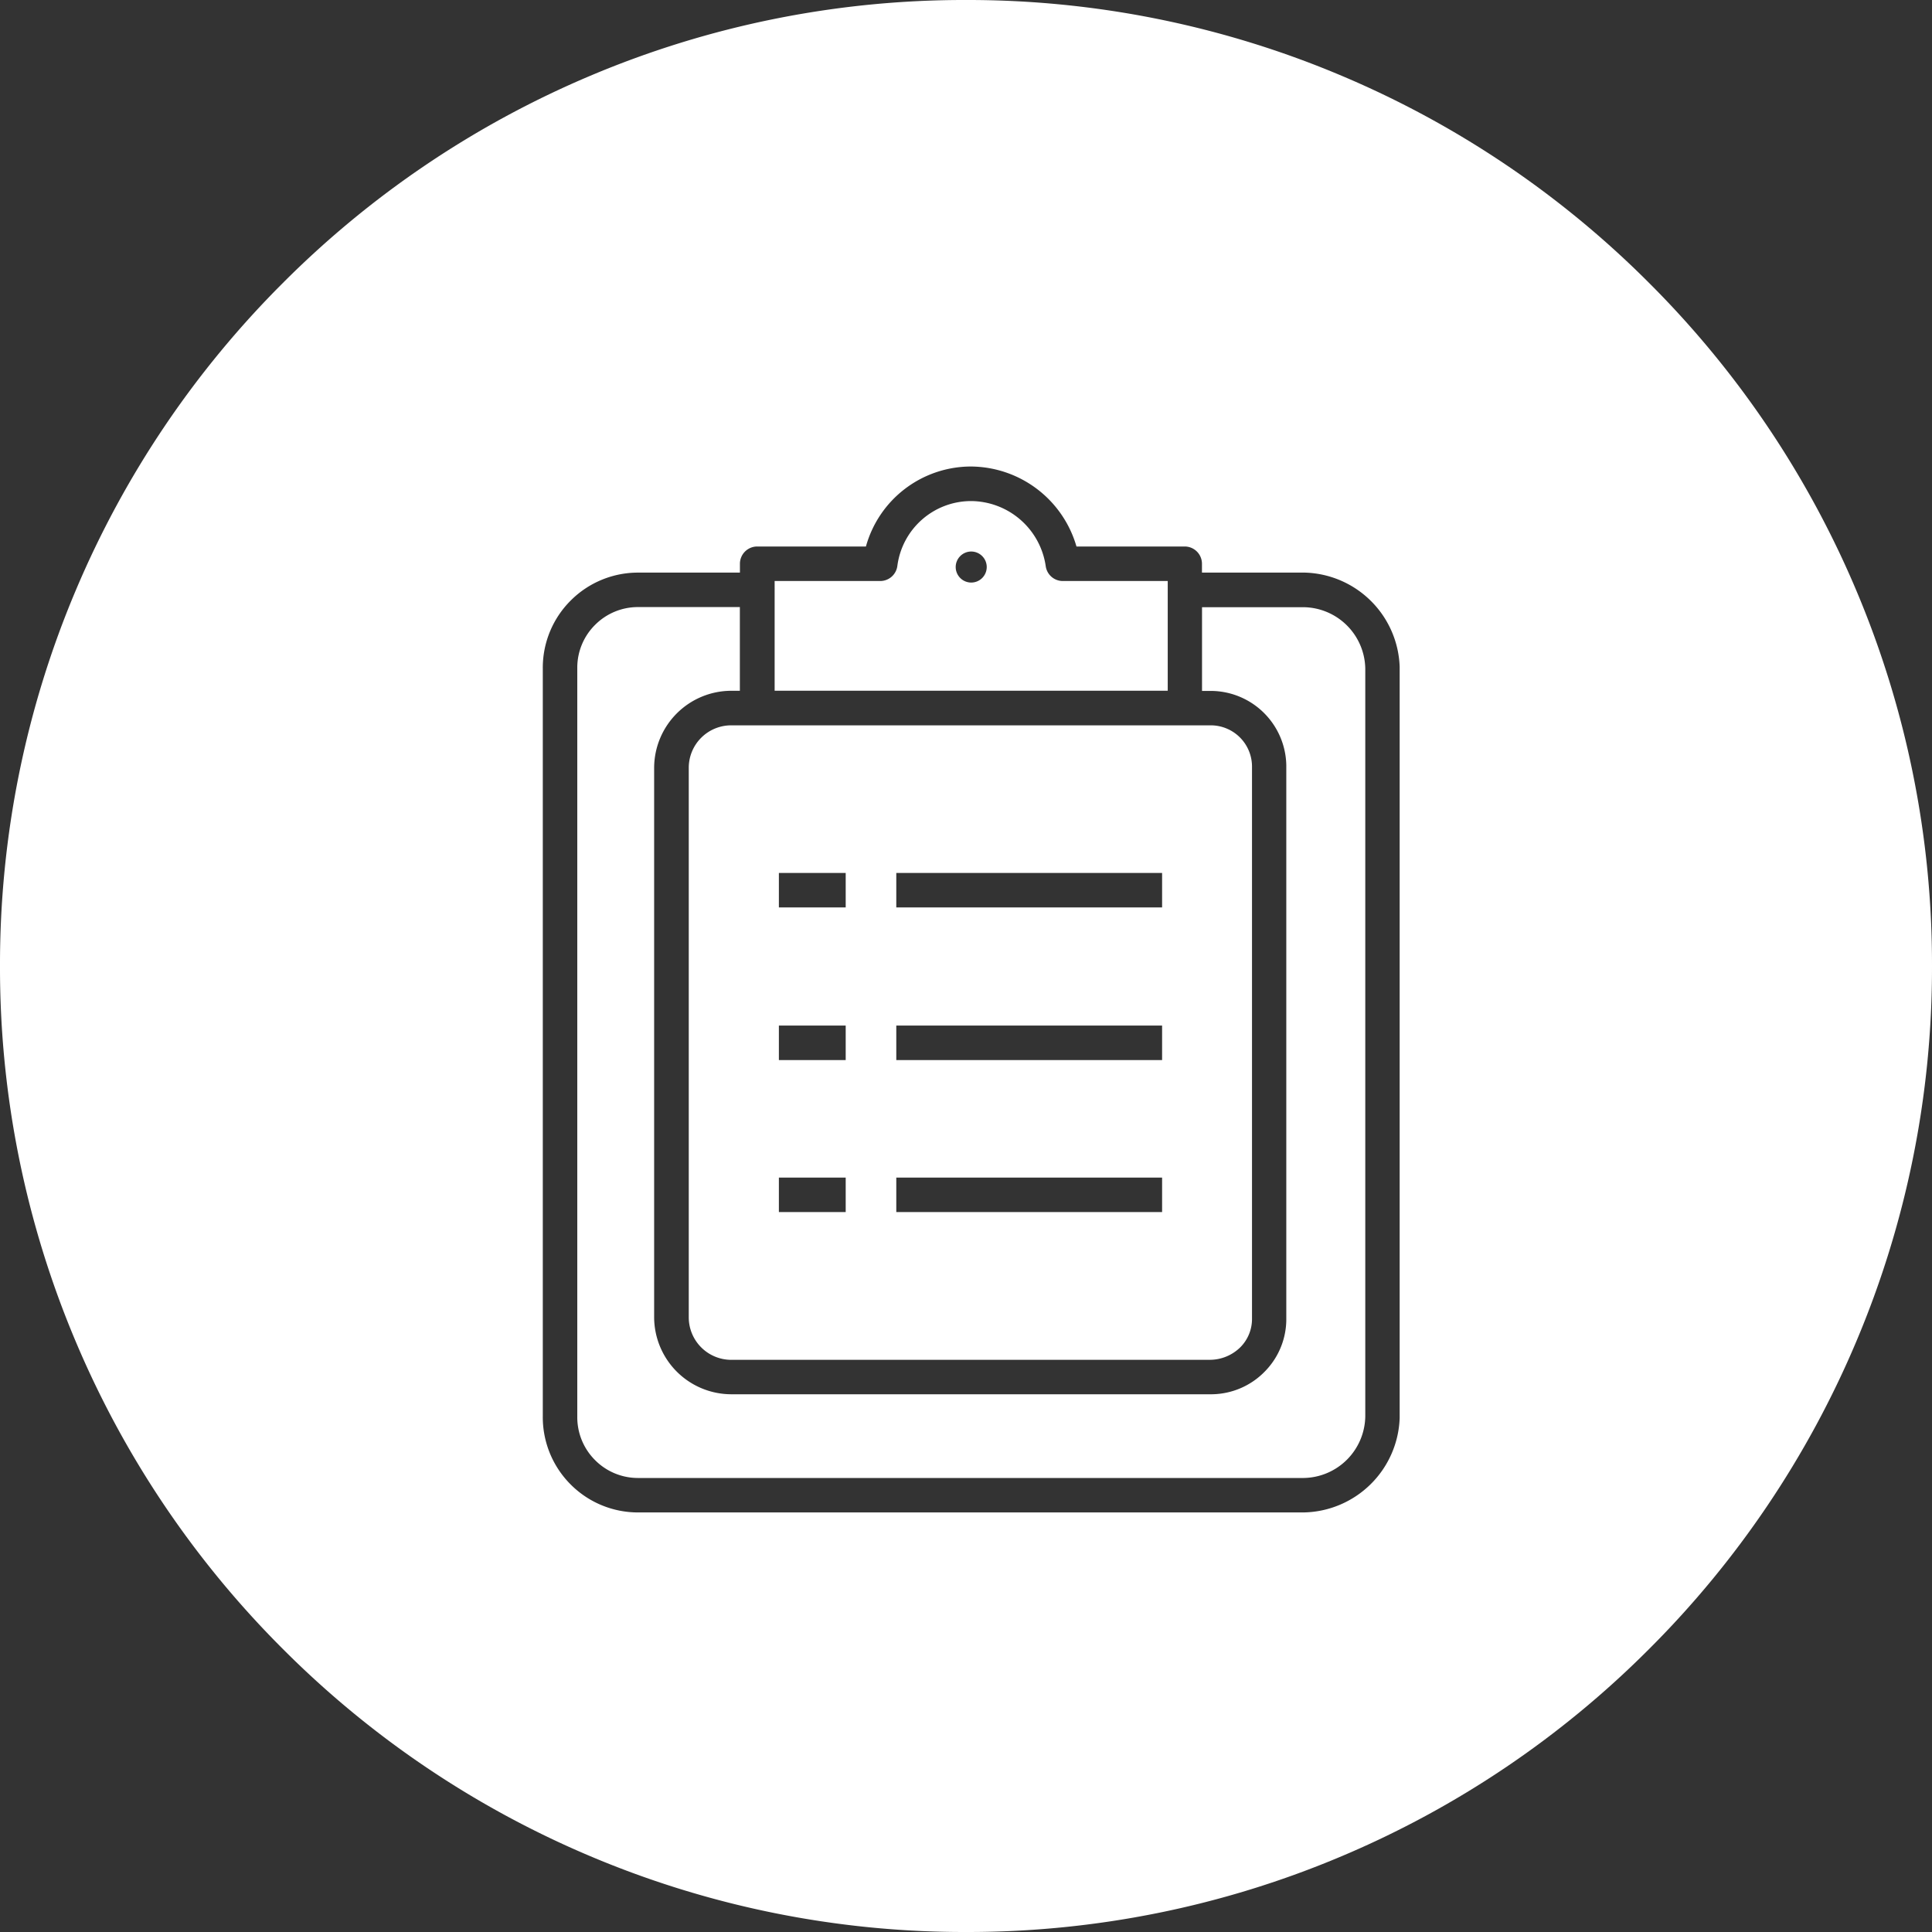 <svg xmlns="http://www.w3.org/2000/svg" width="60" height="60" viewBox="0 0 60 60">
  <rect x="0" y="0" width="60" height="60" fill="#333333" stroke="none"/>
  <path id="Subtraction_36" data-name="Subtraction 36" d="M84-874a29.811,29.811,0,0,1-11.677-2.358,29.9,29.9,0,0,1-9.536-6.429,29.9,29.9,0,0,1-6.429-9.536A29.811,29.811,0,0,1,54-904a29.813,29.813,0,0,1,2.358-11.678,29.9,29.9,0,0,1,6.429-9.536,29.9,29.9,0,0,1,9.536-6.429A29.811,29.811,0,0,1,84-934a29.813,29.813,0,0,1,11.678,2.358,29.9,29.9,0,0,1,9.536,6.429,29.9,29.9,0,0,1,6.429,9.536A29.813,29.813,0,0,1,114-904a29.811,29.811,0,0,1-2.358,11.677,29.9,29.9,0,0,1-6.429,9.536,29.9,29.9,0,0,1-9.536,6.429A29.814,29.814,0,0,1,84-874ZM73.84-916.217a2.952,2.952,0,0,0-2.1.851,2.946,2.946,0,0,0-.883,2.126v23.23a2.952,2.952,0,0,0,.854,2.1,2.95,2.95,0,0,0,2.125.88H94.49a3.039,3.039,0,0,0,2.978-2.934v-23.328a3.032,3.032,0,0,0-2.978-2.926H91.328v-.275a.536.536,0,0,0-.535-.535H87.431a3.435,3.435,0,0,0-3.29-2.484h-.017a3.39,3.39,0,0,0-3.232,2.484H77.515a.537.537,0,0,0-.536.535v.275ZM94.486-888.1H73.807a1.875,1.875,0,0,1-1.334-.562,1.88,1.88,0,0,1-.545-1.345v-23.266a1.872,1.872,0,0,1,.563-1.331,1.878,1.878,0,0,1,1.328-.543h3.158v2.6h-.284a2.4,2.4,0,0,0-2.378,2.379v17.09a2.4,2.4,0,0,0,2.377,2.378H91.643a2.33,2.33,0,0,0,1.647-.717,2.314,2.314,0,0,0,.657-1.661v-17.165a2.352,2.352,0,0,0-2.335-2.3H91.33v-2.6h3.154A1.941,1.941,0,0,1,96.4-913.24v23.227A1.943,1.943,0,0,1,94.486-888.1Zm-2.918-3.669H76.7a1.321,1.321,0,0,1-1.31-1.309v-17.086a1.318,1.318,0,0,1,1.309-1.31h14.9a1.282,1.282,0,0,1,1.283,1.309v17.1a1.244,1.244,0,0,1-.35.893A1.35,1.35,0,0,1,91.568-891.77Zm-9.733-5.66v1.071H90.09v-1.071Zm-3.646,0v1.071h2.075v-1.071Zm3.646-4.721v1.071H90.09v-1.071Zm-3.646,0v1.071h2.075v-1.071Zm3.646-4.74v1.071H90.09v-1.071Zm-3.646,0v1.071h2.075v-1.071Zm12.068-5.659h-12.2v-3.131a.467.467,0,0,0,0-.062v-.214h3.28a.537.537,0,0,0,.531-.468,2.311,2.311,0,0,1,2.27-2.015h.012a2.359,2.359,0,0,1,2.326,2.022.535.535,0,0,0,.529.461h3.26v3.406Zm-6.095-4.323a.483.483,0,0,0-.482.482.483.483,0,0,0,.482.482.483.483,0,0,0,.482-.482A.483.483,0,0,0,84.163-916.872Z" transform="translate(-54 934)" fill="#fff"/>
</svg>

